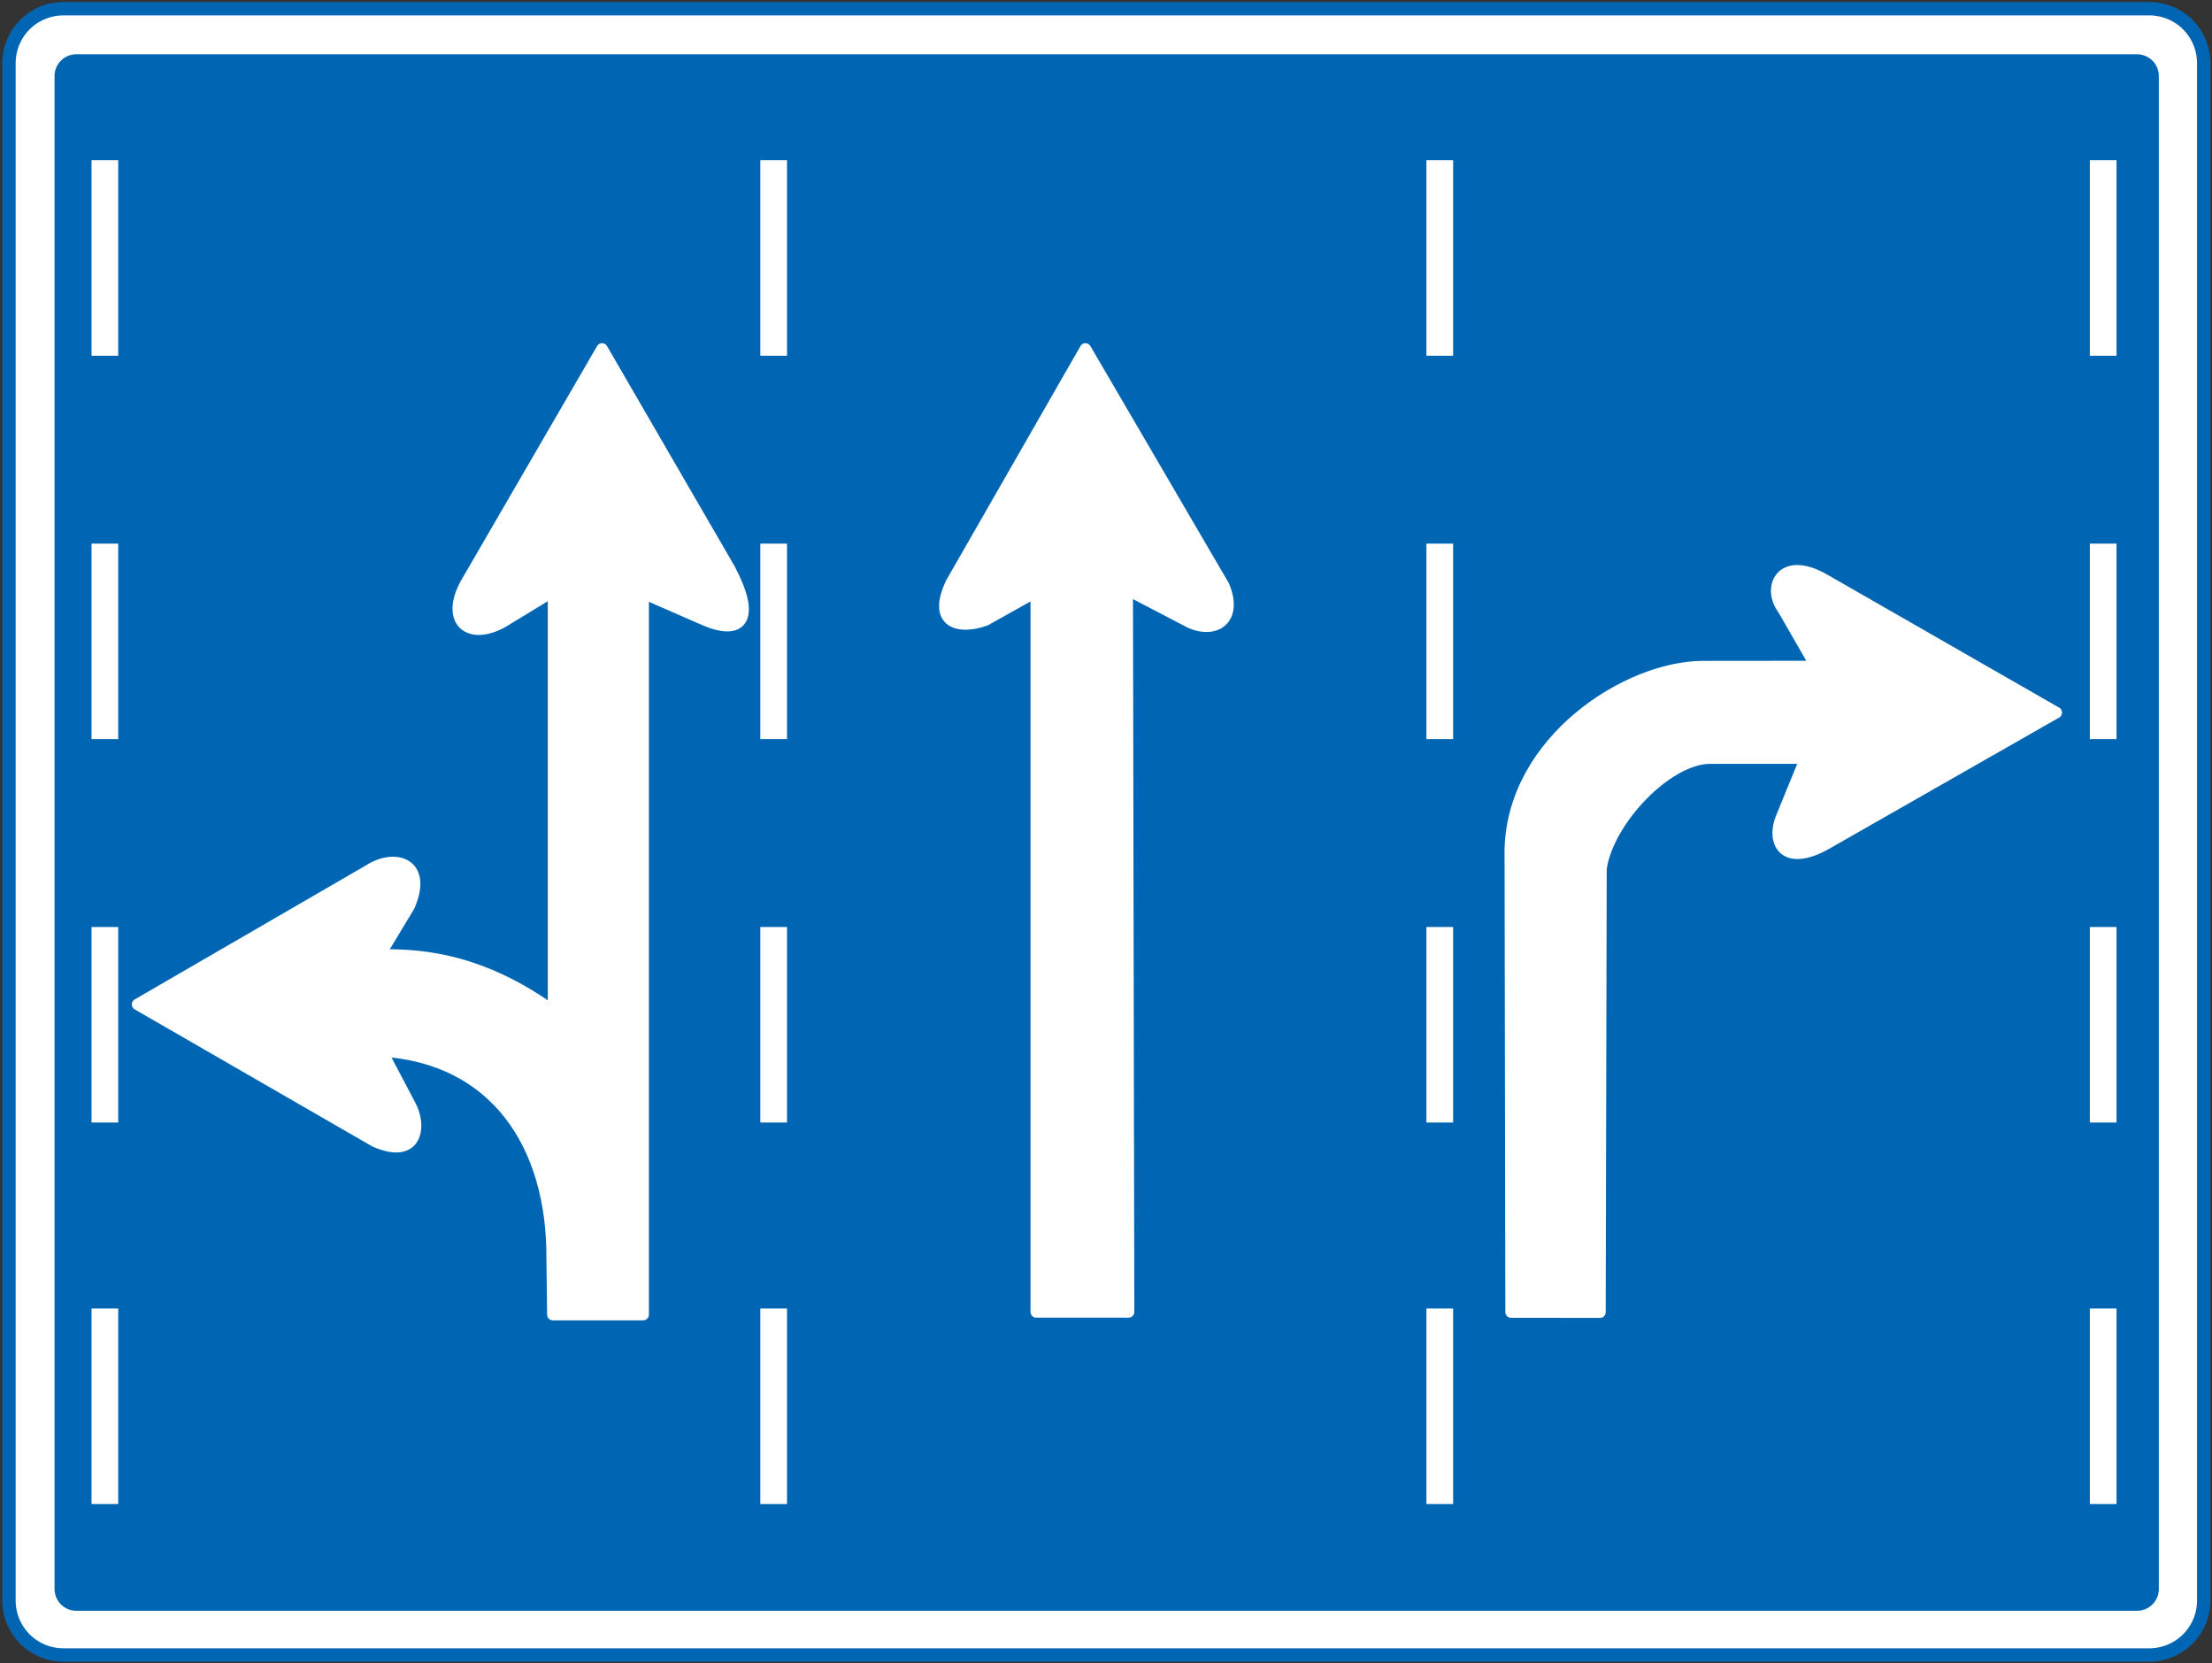 <?xml version="1.0" encoding="UTF-8" standalone="no"?>
<!-- Created with Inkscape (http://www.inkscape.org/) -->

<svg
   xmlns:dc="http://purl.org/dc/elements/1.1/"
   xmlns:cc="http://creativecommons.org/ns#"
   xmlns:rdf="http://www.w3.org/1999/02/22-rdf-syntax-ns#"
   xmlns:svg="http://www.w3.org/2000/svg"
   xmlns="http://www.w3.org/2000/svg"
   xmlns:sodipodi="http://sodipodi.sourceforge.net/DTD/sodipodi-0.dtd"
   xmlns:inkscape="http://www.inkscape.org/namespaces/inkscape"
   width="580"
   height="436"
   id="svg2"
   version="1.1"
   inkscape:version="0.47 r22583"
   sodipodi:docname="Japanese_Road_sign_(Follow Directions A).svg">
  <rect width="100%" height="100%" fill="#333333" stroke="none"/>
  <defs
     id="defs4">
    <inkscape:perspective
       sodipodi:type="inkscape:persp3d"
       inkscape:vp_x="0 : 526.18109 : 1"
       inkscape:vp_y="0 : 1000 : 0"
       inkscape:vp_z="744.09448 : 526.18109 : 1"
       inkscape:persp3d-origin="372.04724 : 350.78739 : 1"
       id="perspective10" />
    <inkscape:perspective
       id="perspective2824"
       inkscape:persp3d-origin="0.5 : 0.33333333 : 1"
       inkscape:vp_z="1 : 0.5 : 1"
       inkscape:vp_y="0 : 1000 : 0"
       inkscape:vp_x="0 : 0.5 : 1"
       sodipodi:type="inkscape:persp3d" />
    <inkscape:perspective
       id="perspective3612"
       inkscape:persp3d-origin="0.5 : 0.33333333 : 1"
       inkscape:vp_z="1 : 0.5 : 1"
       inkscape:vp_y="0 : 1000 : 0"
       inkscape:vp_x="0 : 0.5 : 1"
       sodipodi:type="inkscape:persp3d" />
    <inkscape:perspective
       id="perspective3612-7"
       inkscape:persp3d-origin="0.5 : 0.33333333 : 1"
       inkscape:vp_z="1 : 0.5 : 1"
       inkscape:vp_y="0 : 1000 : 0"
       inkscape:vp_x="0 : 0.5 : 1"
       sodipodi:type="inkscape:persp3d" />
    <inkscape:perspective
       id="perspective3645"
       inkscape:persp3d-origin="0.5 : 0.33333333 : 1"
       inkscape:vp_z="1 : 0.5 : 1"
       inkscape:vp_y="0 : 1000 : 0"
       inkscape:vp_x="0 : 0.5 : 1"
       sodipodi:type="inkscape:persp3d" />
    <inkscape:perspective
       id="perspective3667"
       inkscape:persp3d-origin="0.5 : 0.33333333 : 1"
       inkscape:vp_z="1 : 0.5 : 1"
       inkscape:vp_y="0 : 1000 : 0"
       inkscape:vp_x="0 : 0.5 : 1"
       sodipodi:type="inkscape:persp3d" />
    <inkscape:perspective
       id="perspective3689"
       inkscape:persp3d-origin="0.5 : 0.33333333 : 1"
       inkscape:vp_z="1 : 0.5 : 1"
       inkscape:vp_y="0 : 1000 : 0"
       inkscape:vp_x="0 : 0.5 : 1"
       sodipodi:type="inkscape:persp3d" />
    <inkscape:perspective
       id="perspective3717"
       inkscape:persp3d-origin="0.5 : 0.33333333 : 1"
       inkscape:vp_z="1 : 0.5 : 1"
       inkscape:vp_y="0 : 1000 : 0"
       inkscape:vp_x="0 : 0.5 : 1"
       sodipodi:type="inkscape:persp3d" />
    <inkscape:perspective
       id="perspective3751"
       inkscape:persp3d-origin="0.5 : 0.33333333 : 1"
       inkscape:vp_z="1 : 0.5 : 1"
       inkscape:vp_y="0 : 1000 : 0"
       inkscape:vp_x="0 : 0.5 : 1"
       sodipodi:type="inkscape:persp3d" />
    <inkscape:perspective
       id="perspective3802"
       inkscape:persp3d-origin="0.5 : 0.33333333 : 1"
       inkscape:vp_z="1 : 0.5 : 1"
       inkscape:vp_y="0 : 1000 : 0"
       inkscape:vp_x="0 : 0.5 : 1"
       sodipodi:type="inkscape:persp3d" />
  </defs>
  <sodipodi:namedview
     id="base"
     pagecolor="#ffffff"
     bordercolor="#666666"
     borderopacity="1.0"
     inkscape:pageopacity="0.0"
     inkscape:pageshadow="2"
     inkscape:zoom="0.45254834"
     inkscape:cx="140.16152"
     inkscape:cy="458.83188"
     inkscape:document-units="px"
     inkscape:current-layer="layer1"
     showgrid="false"
     inkscape:window-width="1366"
     inkscape:window-height="706"
     inkscape:window-x="-8"
     inkscape:window-y="-8"
     inkscape:window-maximized="1"
     showguides="false"
     inkscape:guide-bbox="true">
    <sodipodi:guide
       orientation="0,1"
       position="124,441"
       id="guide3834" />
  </sodipodi:namedview>
  <g
     inkscape:label="レイヤー 1"
     inkscape:groupmode="layer"
     id="layer1"
     transform="translate(0,-616.362)">
    <rect
       style="color:#000000;fill:#0066b3;fill-opacity:1;fill-rule:nonzero;stroke:#0066b3;stroke-width:32;stroke-linecap:round;stroke-linejoin:round;stroke-miterlimit:4;stroke-opacity:1;stroke-dasharray:none;stroke-dashoffset:0;marker:none;visibility:visible;display:inline;overflow:visible;enable-background:accumulate"
       id="rect2830"
       width="546.964"
       height="403.036"
       x="16.607"
       y="632.898" />
    <rect
       style="color:#000000;fill:#ffffff;fill-opacity:1;fill-rule:nonzero;stroke:#ffffff;stroke-width:25;stroke-linecap:round;stroke-linejoin:round;stroke-miterlimit:4;stroke-opacity:1;stroke-dasharray:none;stroke-dashoffset:0;marker:none;visibility:visible;display:inline;overflow:visible;enable-background:accumulate"
       id="rect2830-0"
       width="546.964"
       height="403.036"
       x="16.607"
       y="632.898" />
    <rect
       style="color:#000000;fill:#0066b3;fill-opacity:1;fill-rule:nonzero;stroke:#0066b3;stroke-width:11.4;stroke-linecap:round;stroke-linejoin:round;stroke-miterlimit:4;stroke-opacity:1;stroke-dasharray:none;stroke-dashoffset:0;marker:none;visibility:visible;display:inline;overflow:visible;enable-background:accumulate"
       id="rect2830-7"
       width="540.357"
       height="396.607"
       x="20"
       y="636.291" />
    <g
       id="g3703"
       style="fill:#ffffff;fill-opacity:1">
      <rect
         transform="translate(0,616.362)"
         y="42"
         x="24"
         height="51.25"
         width="7"
         id="rect3635"
         style="color:#000000;fill:#ffffff;fill-opacity:1;fill-rule:nonzero;stroke:#a923ff;stroke-width:0;stroke-linecap:round;stroke-linejoin:round;stroke-miterlimit:4;stroke-opacity:1;stroke-dasharray:none;stroke-dashoffset:0;marker:none;visibility:visible;display:inline;overflow:visible;enable-background:accumulate" />
      <rect
         y="758.862"
         x="24"
         height="51.25"
         width="7"
         id="rect3635-8"
         style="color:#000000;fill:#ffffff;fill-opacity:1;fill-rule:nonzero;stroke:#a923ff;stroke-width:0;stroke-linecap:round;stroke-linejoin:round;stroke-miterlimit:4;stroke-opacity:1;stroke-dasharray:none;stroke-dashoffset:0;marker:none;visibility:visible;display:inline;overflow:visible;enable-background:accumulate" />
      <rect
         y="859.362"
         x="24"
         height="51.25"
         width="7"
         id="rect3635-8-3"
         style="color:#000000;fill:#ffffff;fill-opacity:1;fill-rule:nonzero;stroke:#a923ff;stroke-width:0;stroke-linecap:round;stroke-linejoin:round;stroke-miterlimit:4;stroke-opacity:1;stroke-dasharray:none;stroke-dashoffset:0;marker:none;visibility:visible;display:inline;overflow:visible;enable-background:accumulate" />
      <rect
         y="959.362"
         x="24"
         height="51.25"
         width="7"
         id="rect3635-8-3-8"
         style="color:#000000;fill:#ffffff;fill-opacity:1;fill-rule:nonzero;stroke:#a923ff;stroke-width:0;stroke-linecap:round;stroke-linejoin:round;stroke-miterlimit:4;stroke-opacity:1;stroke-dasharray:none;stroke-dashoffset:0;marker:none;visibility:visible;display:inline;overflow:visible;enable-background:accumulate" />
    </g>
    <g
       id="g3703-4"
       transform="translate(175.362,0)"
       style="fill:#ffffff;fill-opacity:1">
      <rect
         transform="translate(0,616.362)"
         y="42"
         x="24"
         height="51.25"
         width="7"
         id="rect3635-9"
         style="color:#000000;fill:#ffffff;fill-opacity:1;fill-rule:nonzero;stroke:#a923ff;stroke-width:0;stroke-linecap:round;stroke-linejoin:round;stroke-miterlimit:4;stroke-opacity:1;stroke-dasharray:none;stroke-dashoffset:0;marker:none;visibility:visible;display:inline;overflow:visible;enable-background:accumulate" />
      <rect
         y="758.862"
         x="24"
         height="51.25"
         width="7"
         id="rect3635-8-6"
         style="color:#000000;fill:#ffffff;fill-opacity:1;fill-rule:nonzero;stroke:#a923ff;stroke-width:0;stroke-linecap:round;stroke-linejoin:round;stroke-miterlimit:4;stroke-opacity:1;stroke-dasharray:none;stroke-dashoffset:0;marker:none;visibility:visible;display:inline;overflow:visible;enable-background:accumulate" />
      <rect
         y="859.362"
         x="24"
         height="51.25"
         width="7"
         id="rect3635-8-3-5"
         style="color:#000000;fill:#ffffff;fill-opacity:1;fill-rule:nonzero;stroke:#a923ff;stroke-width:0;stroke-linecap:round;stroke-linejoin:round;stroke-miterlimit:4;stroke-opacity:1;stroke-dasharray:none;stroke-dashoffset:0;marker:none;visibility:visible;display:inline;overflow:visible;enable-background:accumulate" />
      <rect
         y="959.362"
         x="24"
         height="51.25"
         width="7"
         id="rect3635-8-3-8-1"
         style="color:#000000;fill:#ffffff;fill-opacity:1;fill-rule:nonzero;stroke:#a923ff;stroke-width:0;stroke-linecap:round;stroke-linejoin:round;stroke-miterlimit:4;stroke-opacity:1;stroke-dasharray:none;stroke-dashoffset:0;marker:none;visibility:visible;display:inline;overflow:visible;enable-background:accumulate" />
    </g>
    <g
       id="g3703-4-3"
       transform="translate(350.018,0)"
       style="fill:#ffffff;fill-opacity:1">
      <rect
         transform="translate(0,616.362)"
         y="42"
         x="24"
         height="51.25"
         width="7"
         id="rect3635-9-3"
         style="color:#000000;fill:#ffffff;fill-opacity:1;fill-rule:nonzero;stroke:#a923ff;stroke-width:0;stroke-linecap:round;stroke-linejoin:round;stroke-miterlimit:4;stroke-opacity:1;stroke-dasharray:none;stroke-dashoffset:0;marker:none;visibility:visible;display:inline;overflow:visible;enable-background:accumulate" />
      <rect
         y="758.862"
         x="24"
         height="51.25"
         width="7"
         id="rect3635-8-6-3"
         style="color:#000000;fill:#ffffff;fill-opacity:1;fill-rule:nonzero;stroke:#a923ff;stroke-width:0;stroke-linecap:round;stroke-linejoin:round;stroke-miterlimit:4;stroke-opacity:1;stroke-dasharray:none;stroke-dashoffset:0;marker:none;visibility:visible;display:inline;overflow:visible;enable-background:accumulate" />
      <rect
         y="859.362"
         x="24"
         height="51.25"
         width="7"
         id="rect3635-8-3-5-7"
         style="color:#000000;fill:#ffffff;fill-opacity:1;fill-rule:nonzero;stroke:#a923ff;stroke-width:0;stroke-linecap:round;stroke-linejoin:round;stroke-miterlimit:4;stroke-opacity:1;stroke-dasharray:none;stroke-dashoffset:0;marker:none;visibility:visible;display:inline;overflow:visible;enable-background:accumulate" />
      <rect
         y="959.362"
         x="24"
         height="51.25"
         width="7"
         id="rect3635-8-3-8-1-4"
         style="color:#000000;fill:#ffffff;fill-opacity:1;fill-rule:nonzero;stroke:#a923ff;stroke-width:0;stroke-linecap:round;stroke-linejoin:round;stroke-miterlimit:4;stroke-opacity:1;stroke-dasharray:none;stroke-dashoffset:0;marker:none;visibility:visible;display:inline;overflow:visible;enable-background:accumulate" />
    </g>
    <g
       id="g3703-4-3-0"
       transform="translate(523.966,0)"
       style="fill:#ffffff;fill-opacity:1">
      <rect
         transform="translate(0,616.362)"
         y="42"
         x="24"
         height="51.25"
         width="7"
         id="rect3635-9-3-6"
         style="color:#000000;fill:#ffffff;fill-opacity:1;fill-rule:nonzero;stroke:#a923ff;stroke-width:0;stroke-linecap:round;stroke-linejoin:round;stroke-miterlimit:4;stroke-opacity:1;stroke-dasharray:none;stroke-dashoffset:0;marker:none;visibility:visible;display:inline;overflow:visible;enable-background:accumulate" />
      <rect
         y="758.862"
         x="24"
         height="51.25"
         width="7"
         id="rect3635-8-6-3-8"
         style="color:#000000;fill:#ffffff;fill-opacity:1;fill-rule:nonzero;stroke:#a923ff;stroke-width:0;stroke-linecap:round;stroke-linejoin:round;stroke-miterlimit:4;stroke-opacity:1;stroke-dasharray:none;stroke-dashoffset:0;marker:none;visibility:visible;display:inline;overflow:visible;enable-background:accumulate" />
      <rect
         y="859.362"
         x="24"
         height="51.25"
         width="7"
         id="rect3635-8-3-5-7-1"
         style="color:#000000;fill:#ffffff;fill-opacity:1;fill-rule:nonzero;stroke:#a923ff;stroke-width:0;stroke-linecap:round;stroke-linejoin:round;stroke-miterlimit:4;stroke-opacity:1;stroke-dasharray:none;stroke-dashoffset:0;marker:none;visibility:visible;display:inline;overflow:visible;enable-background:accumulate" />
      <rect
         y="959.362"
         x="24"
         height="51.25"
         width="7"
         id="rect3635-8-3-8-1-4-9"
         style="color:#000000;fill:#ffffff;fill-opacity:1;fill-rule:nonzero;stroke:#a923ff;stroke-width:0;stroke-linecap:round;stroke-linejoin:round;stroke-miterlimit:4;stroke-opacity:1;stroke-dasharray:none;stroke-dashoffset:0;marker:none;visibility:visible;display:inline;overflow:visible;enable-background:accumulate" />
    </g>
    <path
       style="fill:#ffffff;fill-opacity:1;stroke:#ffffff;stroke-width:3;stroke-linecap:butt;stroke-linejoin:round;stroke-miterlimit:4;stroke-opacity:1;stroke-dasharray:none"
       d="m 144.957,960.969 23.688,0 1e-5,-189.151 16.358,7.157 c 9.831,4.066 13.035,-0.813 6.269,-13.521 l -33.411,-57.629 -35.709,61.518 c -5.28,9.622 0.561,15.005 9.536,10.135 l 13.445,-8.191 0,110.132 c -11.172,-7.893 -25.359,-15.349 -45.608,-14.672 l 7.778,-12.905 c 4.871,-11.203 -3.784,-13.819 -10.679,-9.288 l -60.562,35.098 62.225,35.886 c 11.059,4.919 12.335,-3.968 9.207,-9.571 l -7.44,-14.117 c 29.305,1.78 44.996,23.994 44.724,54.801 l 0.177,14.319 z"
       id="path3828"
       sodipodi:nodetypes="ccccccccccccccccccc" />
    <path
       style="fill:#ffffff;stroke:#ffffff;stroke-width:3;stroke-linecap:round;stroke-linejoin:round;stroke-opacity:1;stroke-miterlimit:4;stroke-dasharray:none;fill-opacity:1"
       d="m 271.706,343.899 24.218,0 -0.354,-189.328 16.617,8.662 c 6.829,2.934 12.303,-1.231 8.662,-9.723 L 284.61,91.462 249.432,152.804 c -5.146,10.841 2.416,12.181 9.016,9.723 l 13.258,-7.425 0,188.798 z"
       id="path3830"
       transform="translate(0,616.362)"
       sodipodi:nodetypes="cccccccccc" />
    <path
       style="fill:#ffffff;stroke:#ffffff;stroke-width:3;stroke-linecap:round;stroke-linejoin:round;stroke-opacity:1;stroke-miterlimit:4;stroke-dasharray:none;fill-opacity:1"
       d="m 396.207,343.939 23.318,0.03 0.268,-116.293 c 1.825,-12.678 17.382,-28.869 28.505,-28.945 l 25.172,0 -6.379,15.616 c -2.582,6.198 0.523,13.213 11.884,6.793 L 539.177,186.793 478.5,152 c -11.401,-6.621 -15.217,2.028 -10.939,7.677 l 8.646,15.03 -29.793,0.03 C 426.693,174.837 396.844,193.977 396,222.5 l 0.207,121.439 z"
       id="path3832"
       transform="translate(0,616.362)"
       sodipodi:nodetypes="cccccccccccccc" />
  </g>
</svg>
